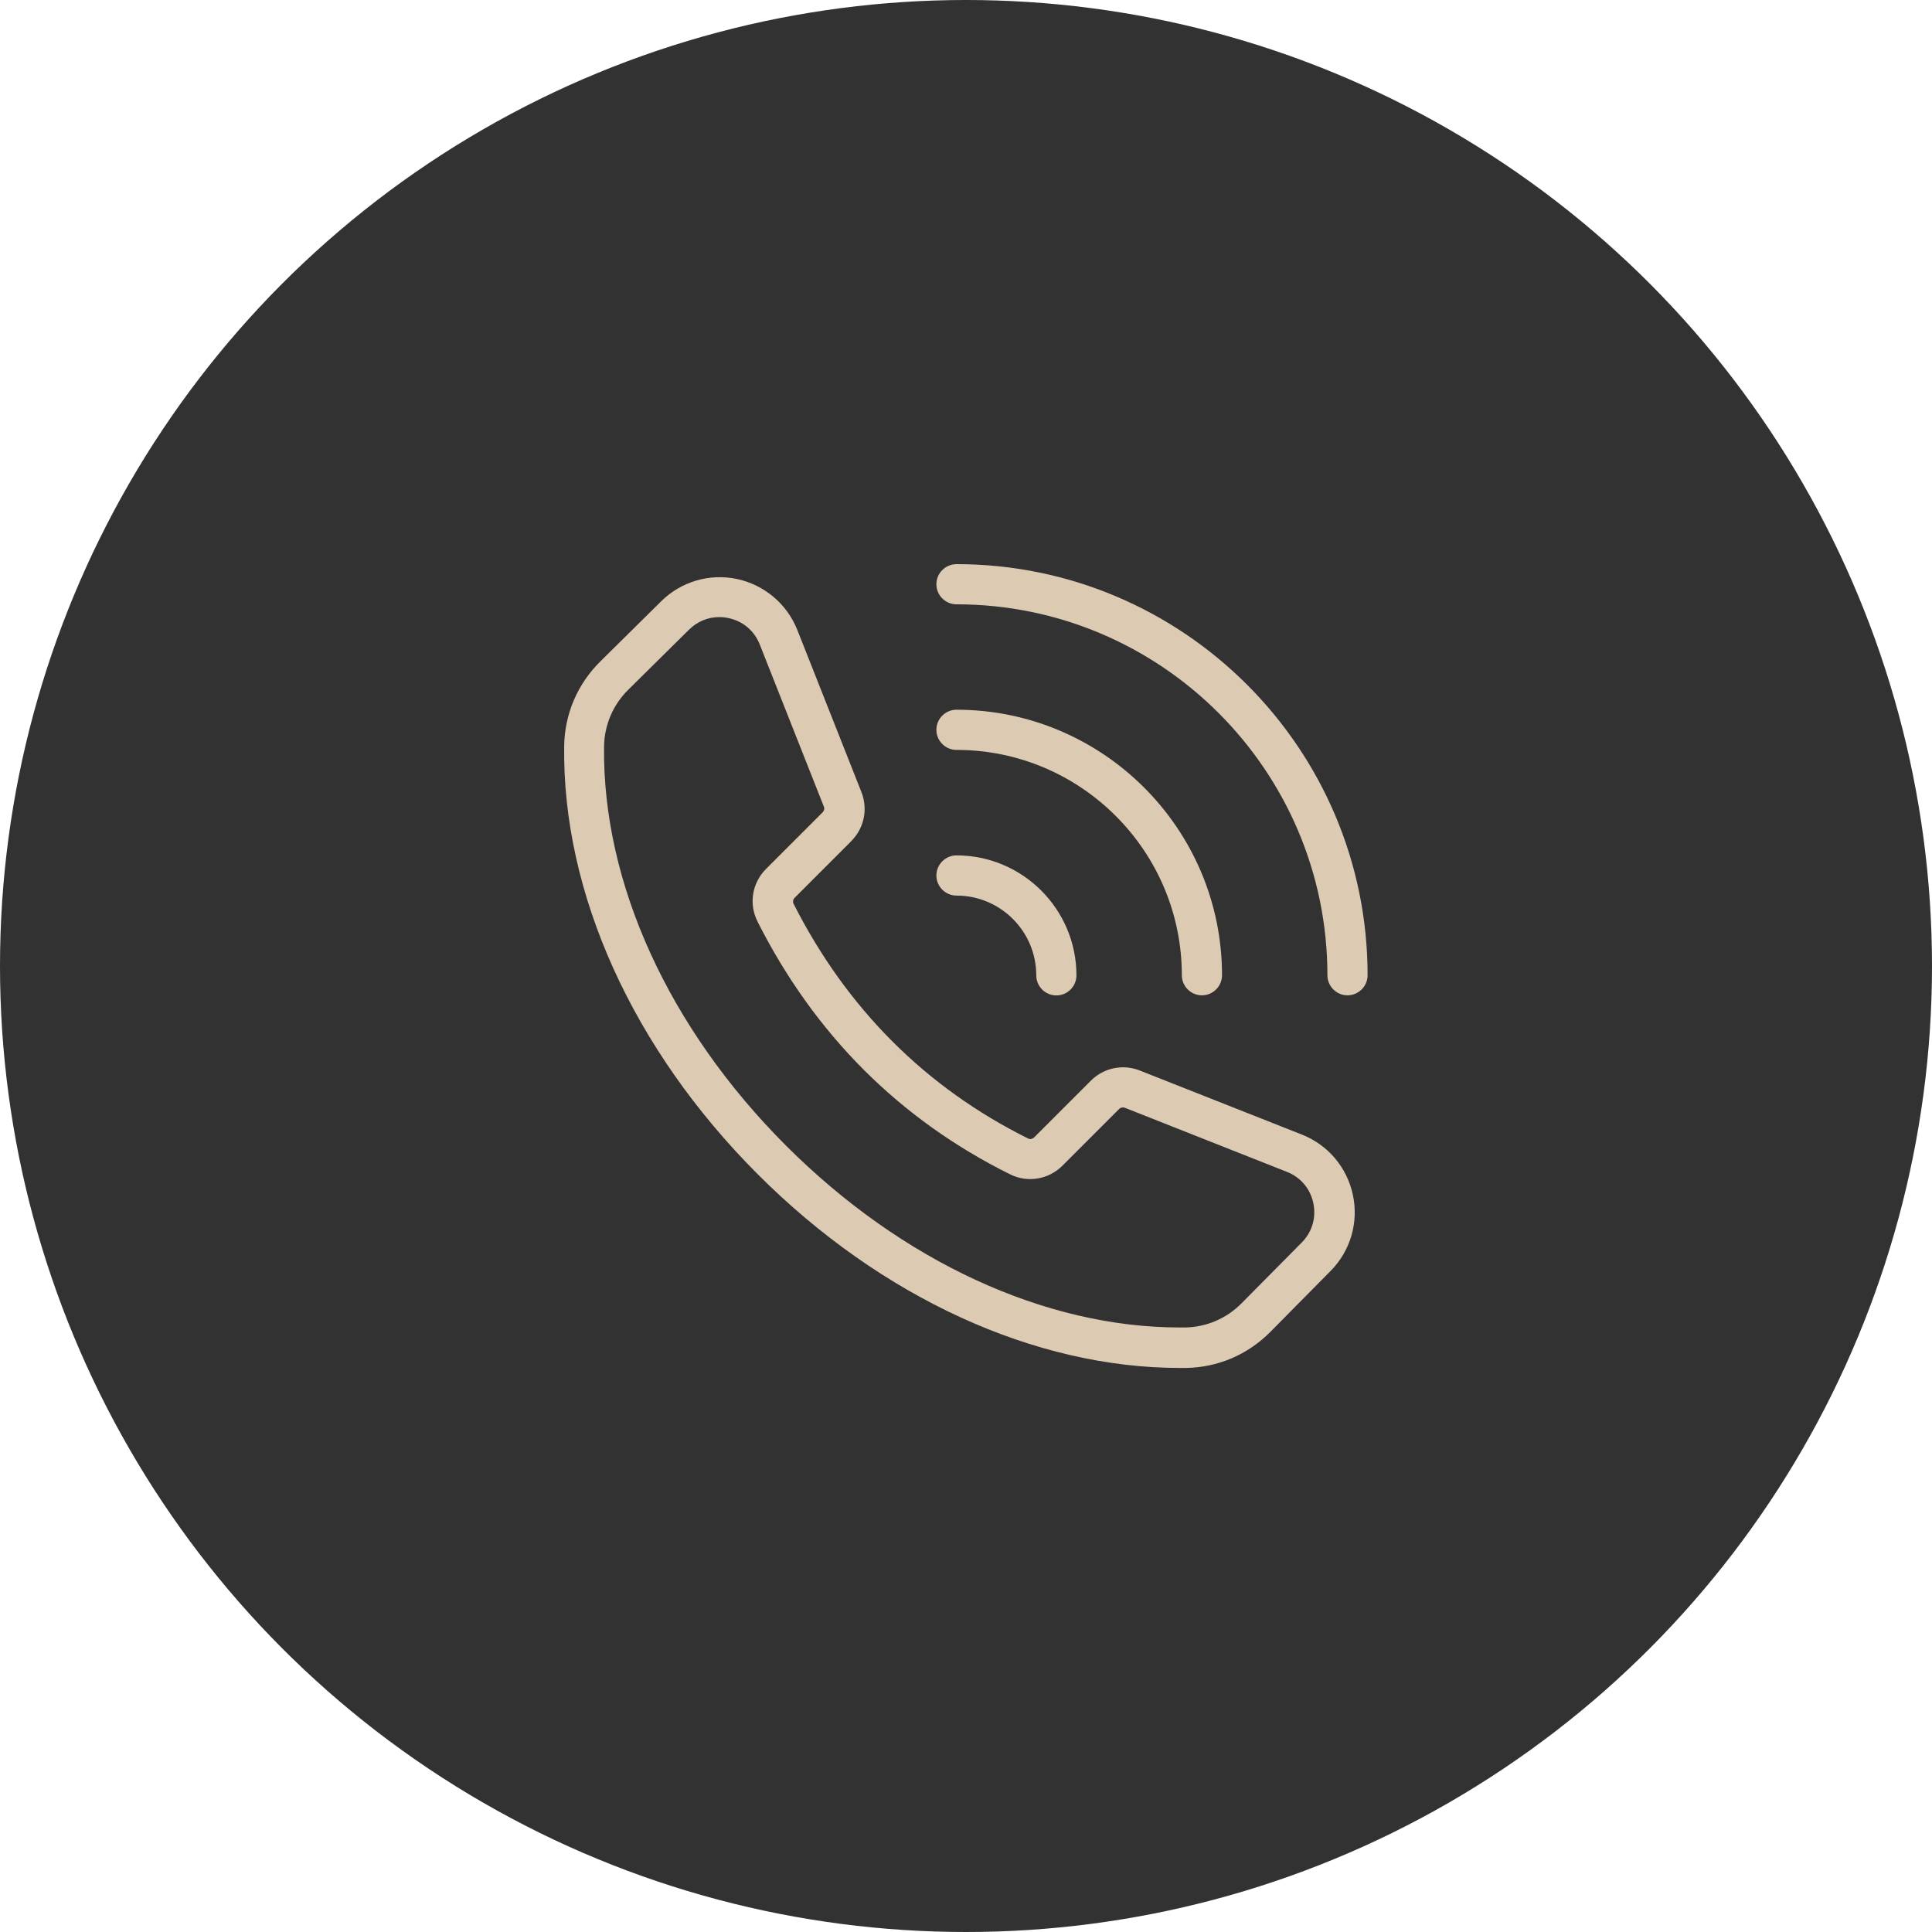 <svg xmlns="http://www.w3.org/2000/svg" width="74" height="74" viewBox="0 0 74 74" fill="none"><circle cx="37" cy="37" r="37" fill="#323232"></circle><path d="M32.607 32.213C33.099 31.721 33.25 30.989 32.996 30.343L30.541 24.132C30.144 23.132 29.278 22.401 28.228 22.177C27.177 21.954 26.088 22.274 25.323 23.032L22.995 25.333C22.117 26.199 21.625 27.353 21.609 28.584C21.536 34.218 24.241 40.19 29.024 44.977C33.746 49.702 39.63 52.396 45.198 52.396C45.271 52.396 45.34 52.396 45.413 52.396C46.641 52.38 47.795 51.888 48.661 51.011L50.966 48.679C51.724 47.913 52.043 46.828 51.82 45.773C51.597 44.719 50.87 43.853 49.865 43.457L43.654 41.002C43.012 40.748 42.277 40.898 41.784 41.391L39.61 43.565C39.549 43.626 39.456 43.645 39.387 43.611C35.455 41.66 32.43 38.632 30.394 34.614C30.36 34.541 30.375 34.449 30.437 34.387L32.607 32.217V32.213ZM29.017 35.303C31.202 39.628 34.458 42.883 38.698 44.984C39.36 45.312 40.164 45.177 40.692 44.65L42.866 42.476C42.923 42.418 43.008 42.403 43.081 42.429L49.292 44.885C49.819 45.092 50.188 45.531 50.304 46.085C50.419 46.639 50.258 47.189 49.861 47.59L47.556 49.918C46.975 50.506 46.202 50.834 45.382 50.845C45.317 50.845 45.252 50.845 45.186 50.845C40.022 50.845 34.539 48.313 30.102 43.876C25.611 39.382 23.072 33.814 23.137 28.592C23.149 27.772 23.476 26.999 24.064 26.418L26.392 24.117C26.708 23.805 27.116 23.636 27.547 23.636C27.662 23.636 27.782 23.647 27.901 23.674C28.455 23.79 28.894 24.159 29.101 24.686L31.556 30.897C31.587 30.97 31.568 31.055 31.51 31.113L29.34 33.283C28.805 33.818 28.674 34.626 29.013 35.291L29.017 35.303Z" fill="#DDCAB3"></path><path d="M36.636 34.303C38.321 34.303 39.691 35.672 39.691 37.358C39.691 37.781 40.037 38.127 40.461 38.127C40.884 38.127 41.23 37.781 41.23 37.358C41.23 34.826 39.168 32.763 36.636 32.763C36.212 32.763 35.866 33.11 35.866 33.533C35.866 33.956 36.212 34.303 36.636 34.303Z" fill="#DDCAB3"></path><path d="M36.636 28.723C41.396 28.723 45.267 32.594 45.267 37.354C45.267 37.777 45.613 38.123 46.036 38.123C46.46 38.123 46.806 37.777 46.806 37.354C46.806 31.747 42.242 27.184 36.636 27.184C36.212 27.184 35.866 27.53 35.866 27.953C35.866 28.377 36.212 28.723 36.636 28.723Z" fill="#DDCAB3"></path><path d="M36.636 23.147C44.47 23.147 50.843 29.519 50.843 37.354C50.843 37.777 51.189 38.123 51.612 38.123C52.035 38.123 52.382 37.777 52.382 37.354C52.382 28.669 45.317 21.608 36.636 21.608C36.212 21.608 35.866 21.954 35.866 22.378C35.866 22.801 36.212 23.147 36.636 23.147Z" fill="#DDCAB3"></path></svg>